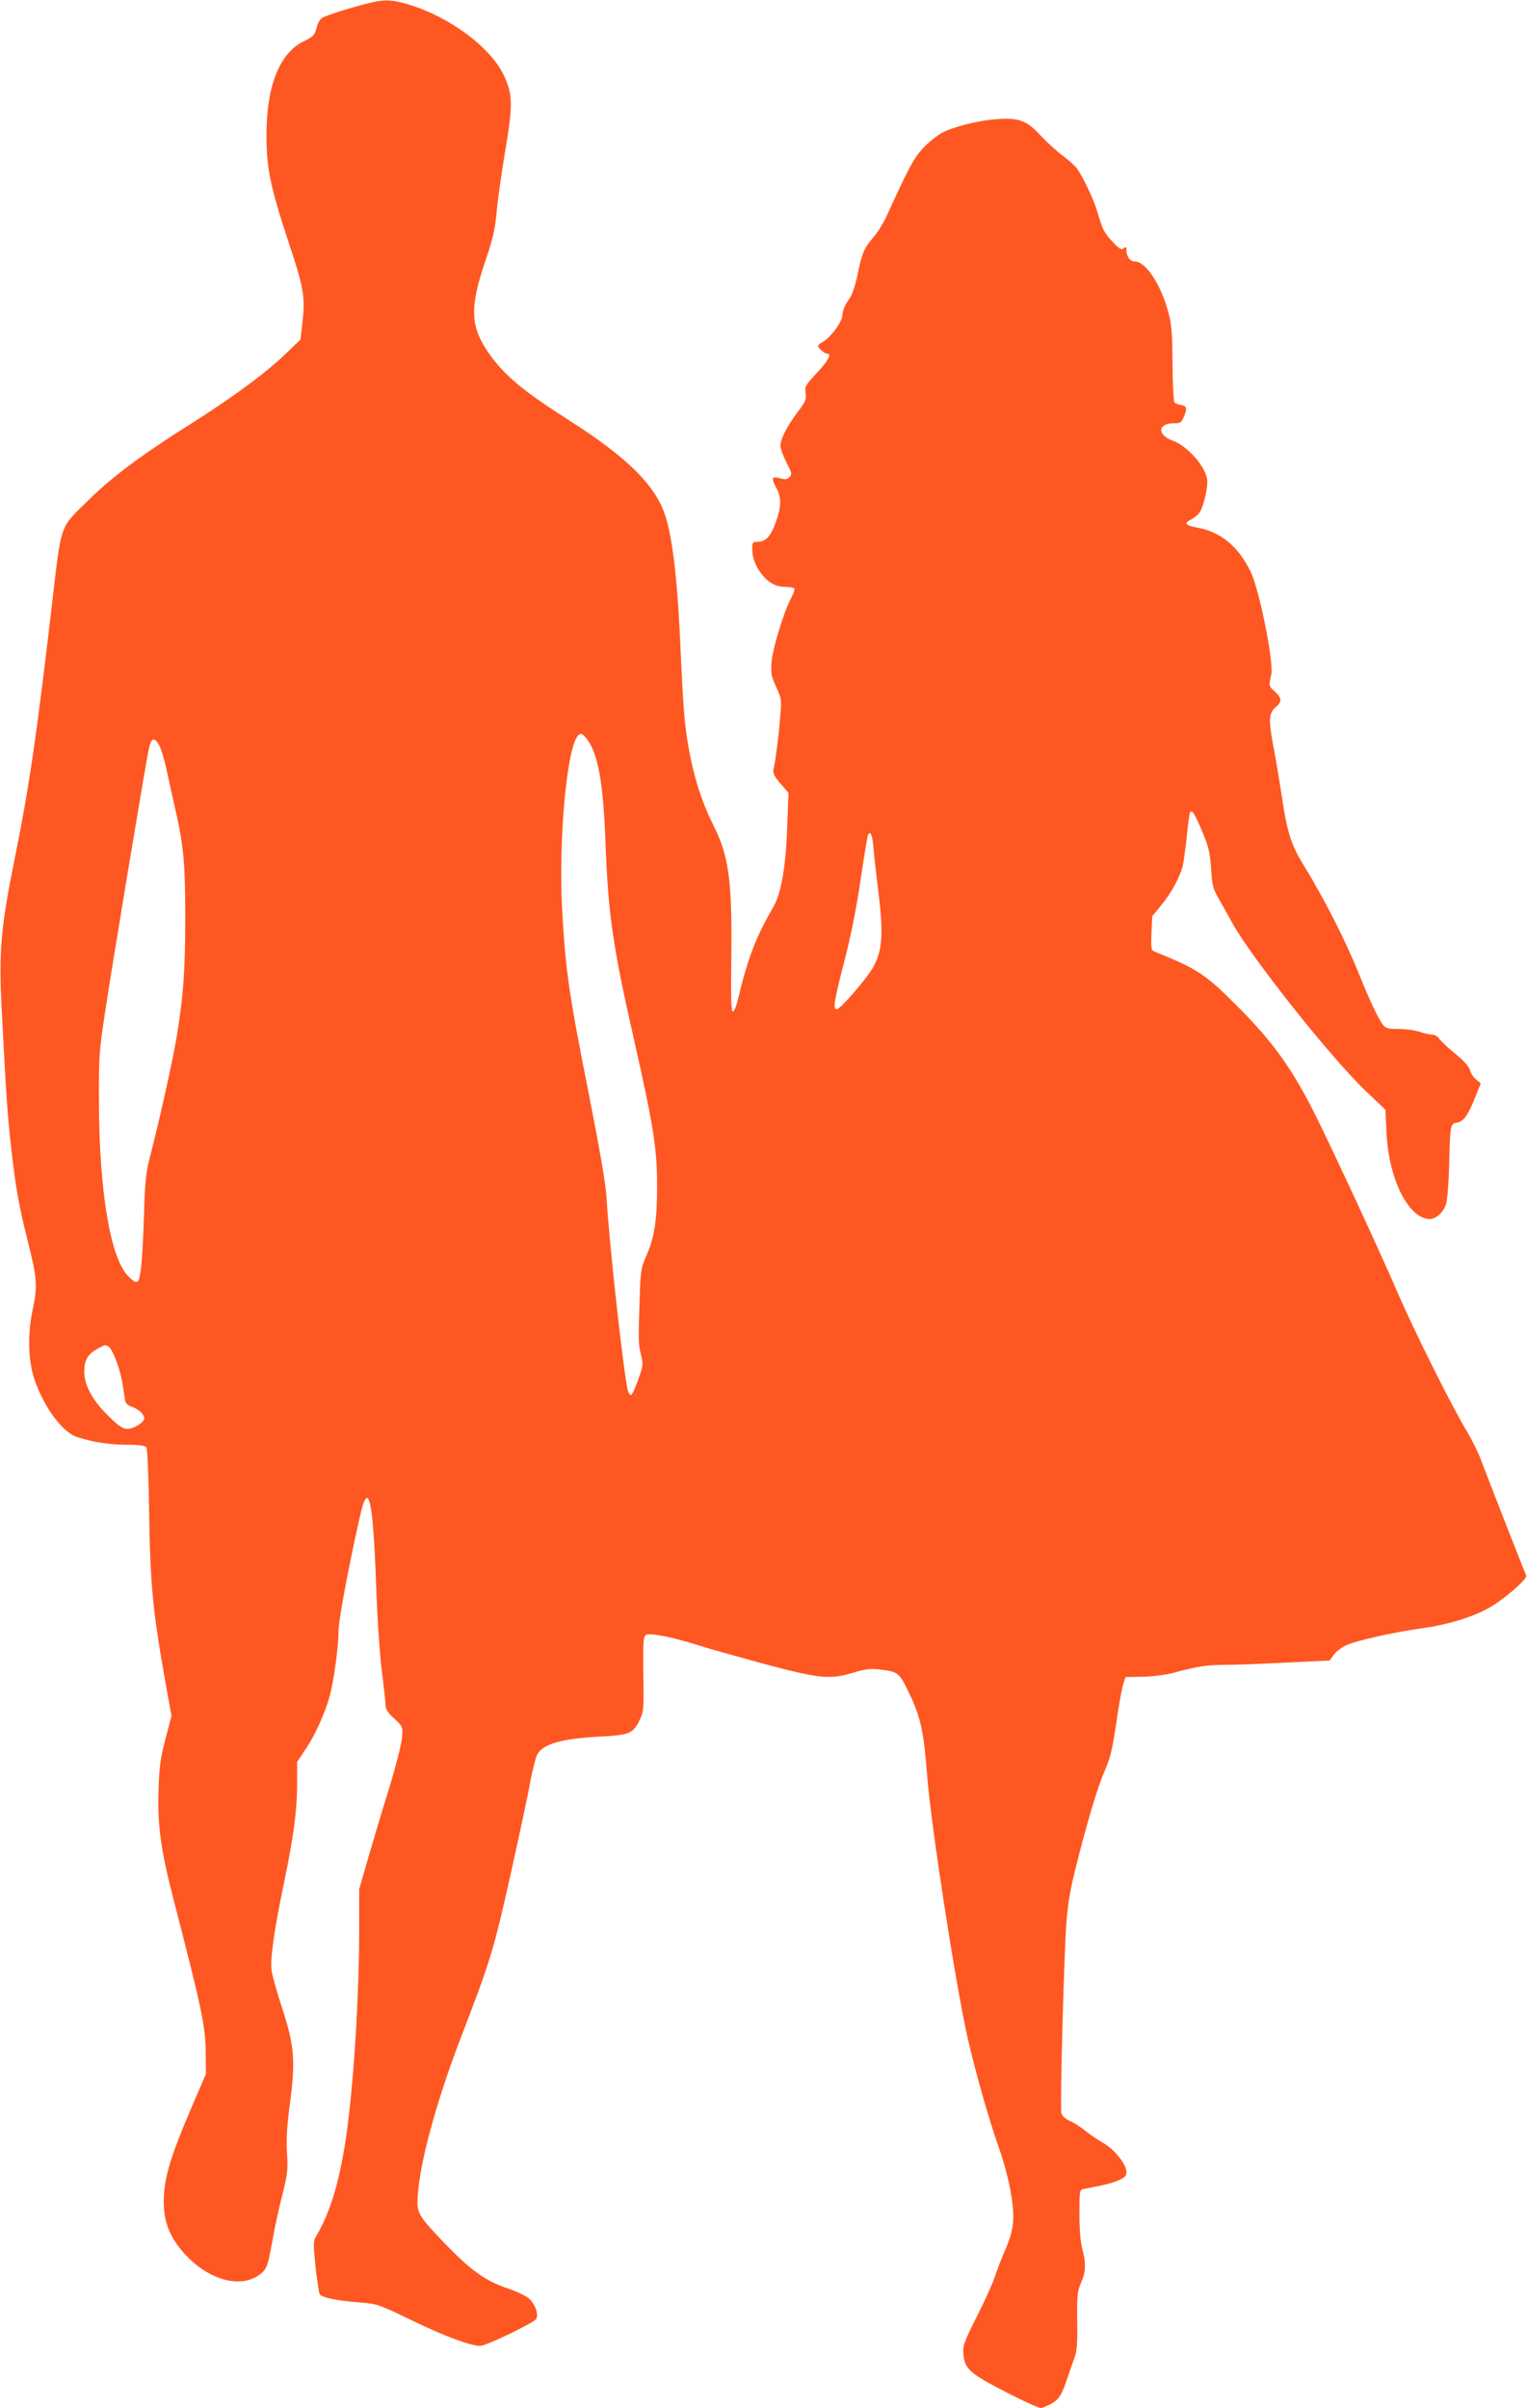 <?xml version="1.0" standalone="no"?>
<!DOCTYPE svg PUBLIC "-//W3C//DTD SVG 20010904//EN"
 "http://www.w3.org/TR/2001/REC-SVG-20010904/DTD/svg10.dtd">
<svg version="1.0" xmlns="http://www.w3.org/2000/svg"
 width="812pt" height="1280pt" viewBox="0 0 812 1280"
 preserveAspectRatio="xMidYMid meet">
<g transform="translate(0,1280) scale(0.1,-0.1)"
fill="#ff5722" stroke="none">
<path d="M1960 12783 c-105 -26 -225 -65 -247 -78 -12 -8 -24 -29 -28 -47 -10
-43 -18 -53 -71 -78 -128 -63 -197 -237 -197 -500 0 -174 20 -273 120 -575 82
-248 87 -285 69 -440 l-8 -70 -75 -72 c-103 -101 -286 -236 -519 -383 -256
-161 -415 -281 -535 -400 -155 -153 -141 -113 -194 -565 -83 -709 -122 -969
-195 -1330 -76 -374 -87 -502 -71 -810 23 -450 32 -582 52 -750 24 -211 40
-297 91 -500 45 -181 48 -225 22 -345 -28 -132 -25 -274 10 -375 51 -148 150
-281 228 -305 91 -28 167 -39 259 -40 65 0 100 -4 107 -13 6 -7 12 -144 15
-347 6 -394 20 -531 93 -938 l26 -143 -32 -122 c-27 -104 -33 -145 -37 -277
-6 -181 12 -314 78 -570 158 -612 172 -681 173 -835 l1 -100 -69 -160 c-130
-301 -162 -417 -154 -554 6 -96 47 -180 128 -261 127 -127 288 -164 384 -89
35 28 40 42 66 185 11 66 35 173 52 239 27 109 30 130 24 222 -4 76 0 142 15
255 31 231 25 313 -39 508 -28 85 -54 178 -58 206 -8 62 14 215 66 464 51 246
70 386 70 527 l0 117 46 69 c51 76 101 187 128 284 21 79 46 258 46 341 0 57
52 336 113 607 46 206 70 107 87 -360 6 -173 19 -366 30 -455 11 -85 20 -168
20 -184 0 -21 12 -40 46 -71 46 -43 46 -43 42 -102 -3 -32 -33 -152 -70 -273
-37 -118 -87 -286 -112 -373 l-46 -159 0 -196 c0 -388 -30 -852 -71 -1132 -36
-234 -83 -390 -157 -516 -17 -29 -17 -39 -4 -165 8 -74 18 -139 23 -146 15
-17 93 -33 206 -42 101 -8 102 -8 290 -99 170 -82 305 -132 357 -132 31 0 287
123 297 143 15 26 -6 81 -41 111 -16 13 -65 36 -109 51 -114 38 -190 91 -315
218 -147 151 -166 179 -166 236 0 172 92 520 235 891 153 397 171 457 259 851
47 211 95 435 106 498 12 63 28 127 36 143 30 58 130 86 339 97 153 8 171 16
206 87 22 46 23 57 20 244 -2 163 0 198 12 208 18 15 142 -10 291 -57 51 -17
208 -60 347 -98 290 -77 343 -82 469 -44 58 18 87 22 132 17 106 -12 109 -15
166 -134 58 -122 75 -204 92 -427 20 -265 152 -1119 216 -1400 41 -179 111
-427 163 -574 55 -156 86 -315 78 -406 -3 -40 -17 -89 -40 -141 -19 -43 -44
-108 -56 -144 -11 -36 -55 -132 -97 -215 -69 -138 -75 -154 -71 -198 7 -81 32
-103 232 -206 100 -51 166 -81 182 -81 6 0 29 10 51 21 43 23 59 48 90 144 11
33 27 79 36 103 13 34 16 76 14 195 -1 137 1 157 20 201 26 57 28 104 7 183
-10 36 -15 104 -15 185 0 124 1 128 23 132 115 22 148 30 185 46 34 15 42 24
42 44 0 41 -64 121 -123 154 -29 16 -70 45 -93 63 -22 19 -59 43 -82 53 -28
13 -45 28 -48 43 -8 28 13 809 26 1003 7 97 19 176 45 280 60 245 122 453 160
538 29 67 40 112 61 252 13 94 30 187 37 208 l12 37 94 2 c51 1 121 10 155 19
128 35 184 44 276 44 52 0 200 5 328 12 l233 11 20 29 c12 16 39 38 61 49 50
26 256 72 413 94 143 20 276 62 365 115 76 45 193 148 186 164 -27 64 -223
567 -241 616 -13 36 -46 103 -74 150 -81 134 -282 537 -370 741 -91 211 -330
727 -430 929 -128 258 -231 401 -425 595 -167 167 -208 194 -433 285 -22 9
-23 14 -20 99 l4 90 47 58 c53 63 98 146 115 208 5 22 15 94 22 160 6 66 14
124 18 128 11 12 24 -8 66 -108 32 -77 39 -105 45 -190 5 -86 10 -108 34 -150
16 -28 51 -90 78 -140 102 -185 529 -723 713 -897 l102 -97 6 -123 c11 -246
118 -458 230 -458 33 0 72 35 87 80 6 19 14 114 16 210 6 217 6 216 44 223 35
7 57 40 97 140 l27 68 -26 22 c-14 12 -29 34 -32 50 -4 17 -32 48 -79 87 -39
32 -78 68 -85 80 -7 11 -23 20 -36 20 -13 0 -43 7 -66 15 -23 8 -73 15 -110
15 -51 0 -71 4 -82 18 -24 26 -72 128 -128 266 -71 179 -187 407 -306 601 -58
95 -81 169 -108 353 -13 87 -34 211 -47 277 -24 132 -22 164 16 197 33 28 31
49 -5 81 -34 30 -34 32 -20 90 15 62 -63 453 -110 549 -65 133 -158 210 -282
233 -64 11 -75 24 -37 42 14 7 33 21 43 32 21 23 46 117 46 172 0 68 -101 187
-185 217 -83 30 -79 92 6 92 36 0 41 3 55 36 18 44 15 56 -16 61 -14 2 -29 8
-34 13 -6 6 -10 97 -11 207 -1 168 -5 210 -23 276 -40 147 -120 267 -177 267
-26 0 -45 25 -45 61 0 18 -2 19 -15 9 -12 -10 -22 -4 -60 36 -46 51 -51 61
-80 159 -18 63 -74 180 -107 228 -11 15 -45 46 -76 69 -32 23 -83 70 -115 104
-75 82 -118 99 -230 91 -101 -6 -236 -40 -300 -74 -26 -15 -70 -50 -98 -80
-49 -52 -77 -104 -195 -363 -16 -35 -46 -84 -67 -108 -52 -61 -62 -83 -86
-197 -15 -72 -29 -112 -51 -143 -18 -26 -30 -55 -30 -75 0 -36 -63 -122 -106
-145 -13 -7 -24 -16 -24 -21 0 -12 35 -41 48 -41 26 0 9 -34 -54 -102 -62 -67
-66 -74 -60 -108 5 -33 0 -44 -45 -104 -56 -75 -88 -138 -89 -176 0 -14 14
-53 32 -88 29 -57 31 -64 16 -78 -12 -13 -22 -14 -52 -6 -43 12 -46 1 -16 -55
26 -50 25 -98 -5 -180 -27 -75 -53 -103 -96 -103 -27 0 -29 -3 -29 -39 0 -47
20 -98 56 -140 35 -42 74 -61 123 -61 22 0 42 -4 45 -9 3 -5 -5 -28 -18 -52
-37 -68 -98 -267 -103 -339 -5 -57 -2 -73 24 -131 30 -65 30 -67 21 -170 -8
-96 -22 -208 -35 -270 -4 -20 5 -37 38 -75 l42 -49 -7 -180 c-7 -211 -32 -353
-72 -423 -95 -164 -136 -271 -189 -490 -10 -44 -22 -71 -29 -69 -8 3 -10 86
-7 303 4 399 -13 524 -99 695 -76 150 -127 341 -149 554 -6 55 -15 213 -21
350 -15 365 -41 603 -80 727 -51 165 -199 313 -517 516 -242 154 -337 234
-420 349 -102 144 -107 243 -24 490 43 126 53 172 62 265 5 62 26 208 45 323
42 247 41 302 -6 403 -69 148 -285 310 -501 376 -94 29 -137 30 -219 9z m1159
-3909 c61 -77 89 -234 101 -556 14 -376 38 -546 150 -1038 103 -456 124 -583
124 -775 1 -186 -13 -281 -57 -380 -28 -65 -31 -81 -35 -215 -8 -229 -8 -252
6 -310 13 -52 12 -59 -13 -130 -33 -90 -41 -101 -54 -69 -19 45 -101 776 -116
1039 -5 70 -35 246 -90 525 -110 552 -128 676 -146 1005 -19 367 24 845 83
918 15 18 24 15 47 -14z m-2270 -41 c10 -21 25 -72 34 -113 9 -41 27 -124 41
-185 52 -224 61 -310 61 -610 0 -287 -10 -421 -46 -639 -21 -127 -91 -440
-138 -621 -25 -97 -30 -135 -35 -315 -8 -245 -18 -346 -33 -361 -9 -9 -21 -3
-51 27 -95 95 -155 451 -156 934 -1 228 1 260 32 465 33 221 213 1305 233
1403 13 63 31 67 58 15z m3796 -540 c3 -43 13 -130 21 -193 33 -257 29 -346
-22 -440 -32 -59 -176 -225 -194 -225 -22 0 -15 43 41 260 31 119 63 276 84
420 19 127 37 236 40 243 12 32 24 5 30 -65z m-4068 -2651 c22 -14 63 -122 74
-195 6 -40 13 -82 15 -94 3 -14 16 -25 39 -33 20 -7 43 -23 52 -36 14 -23 14
-26 -2 -44 -10 -11 -33 -24 -52 -31 -42 -13 -63 -1 -145 83 -73 76 -110 150
-110 219 1 61 20 92 72 120 39 21 40 22 57 11z"/>
</g>
</svg>
